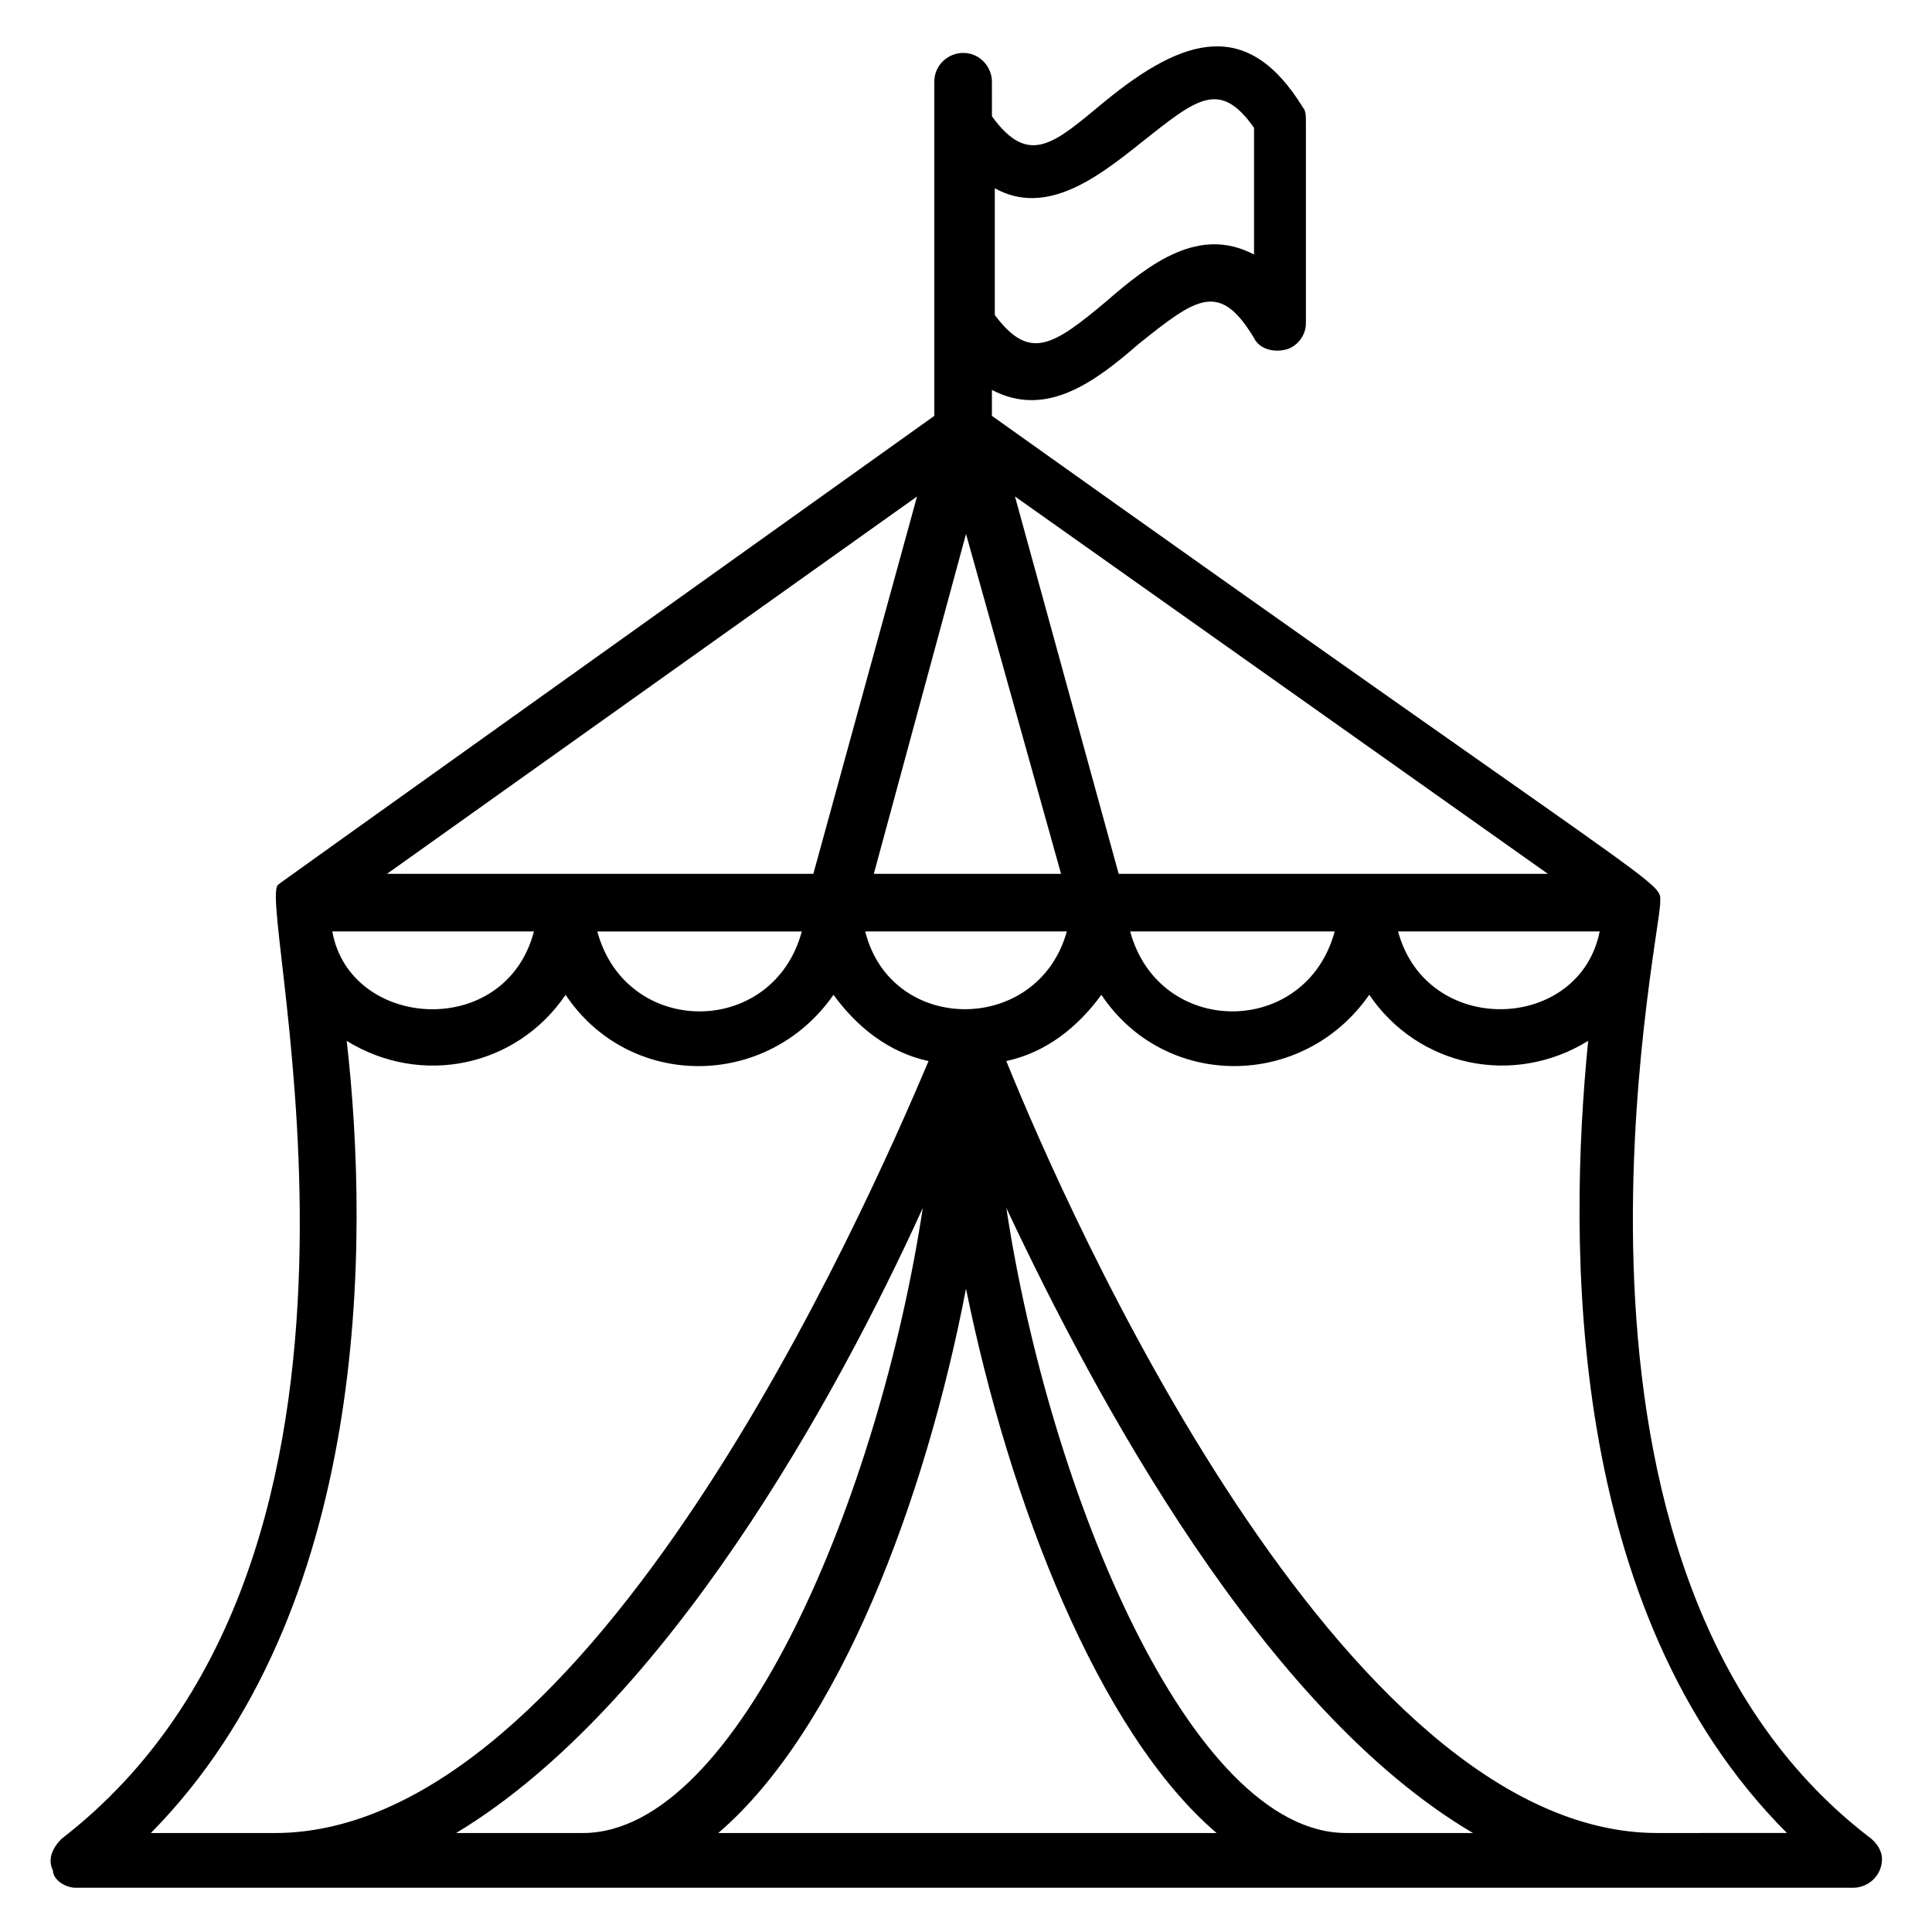 <?xml version="1.0" encoding="UTF-8"?>
<!-- Uploaded to: ICON Repo, www.iconrepo.com, Generator: ICON Repo Mixer Tools -->
<svg fill="#000000" width="800px" height="800px" version="1.1" viewBox="144 144 512 512" xmlns="http://www.w3.org/2000/svg">
 <path d="m638.93 630.53c-91.602-70.992-54.961-237.4-54.961-247.32 0-6.106 6.106 1.527-177.1-129v-6.875c14.504 7.633 27.48-2.289 38.93-12.215 15.266-12.215 21.375-16.793 30.535-1.527 1.527 3.055 5.344 3.816 8.398 3.055 3.055-0.762 5.344-3.816 5.344-6.871v-53.434c0-1.527 0-3.055-0.762-3.816-14.504-23.664-31.297-19.082-52.672-1.527-12.977 10.688-19.848 17.559-29.77 3.816l-0.004-9.156c0-3.816-3.055-7.633-7.633-7.633-3.816 0-7.633 3.055-7.633 7.633v10.688 77.863c-187.02 133.58-173.28 123.66-174.04 124.42-5.344 6.871 39.695 177.86-57.25 252.67-2.289 2.289-3.816 5.344-2.289 8.398-0.004 2.289 3.051 4.578 6.106 4.578h470.98c3.816 0 7.633-3.055 7.633-7.633 0-2.289-1.527-4.582-3.816-6.106zm-265.64-239.69h53.434c-7.633 27.48-46.562 27.48-53.434 0zm-141.22 0h53.434c-7.633 29.004-48.855 25.953-53.434 0zm193.12-15.27h-49.617l24.43-90.074zm89.312 15.27h53.434c-5.344 26.715-45.801 28.242-53.434 0zm-74.043-15.27-27.48-100 141.22 100zm57.25 15.27c-7.633 28.242-46.562 28.242-54.199 0zm-51.145-209.16c14.504-11.449 20.609-16.793 29.77-3.816v33.586c-14.504-7.633-27.48 2.289-38.93 12.215-14.504 12.215-20.609 16.031-29.77 3.816v-33.586c13.738 7.633 27.48-3.055 38.93-12.215zm-59.539 93.895-27.48 100-112.98-0.004zm-30.535 115.27c-7.633 28.242-46.562 28.242-54.199 0zm-120.61 29.004c19.848 12.215 45.039 6.871 58.016-12.215 16.793 25.191 53.434 25.191 70.992 0 6.106 8.398 14.504 15.266 25.191 17.559-16.797 39.695-89.316 204.58-173.28 204.58h-32.824c58.012-58.777 58.012-156.48 51.906-209.92zm152.67 44.277c-11.449 75.57-48.855 165.64-90.074 165.64h-33.586c55.723-33.586 100.76-115.27 123.66-165.64zm-54.195 165.64c32.062-27.48 54.961-88.547 65.648-144.27 11.449 56.488 35.113 117.55 66.41 144.27zm166.41 0c-41.223 0-78.625-90.074-90.074-165.64 23.664 50.383 67.938 132.82 123.66 165.64zm82.441 0c-83.969 0-156.48-164.88-172.52-204.58 10.688-2.289 19.082-9.16 25.191-17.559 16.793 25.191 53.434 25.191 70.992 0 12.977 19.082 38.168 24.426 58.016 12.215-5.344 53.434-6.106 151.14 52.672 209.92z"/>
</svg>